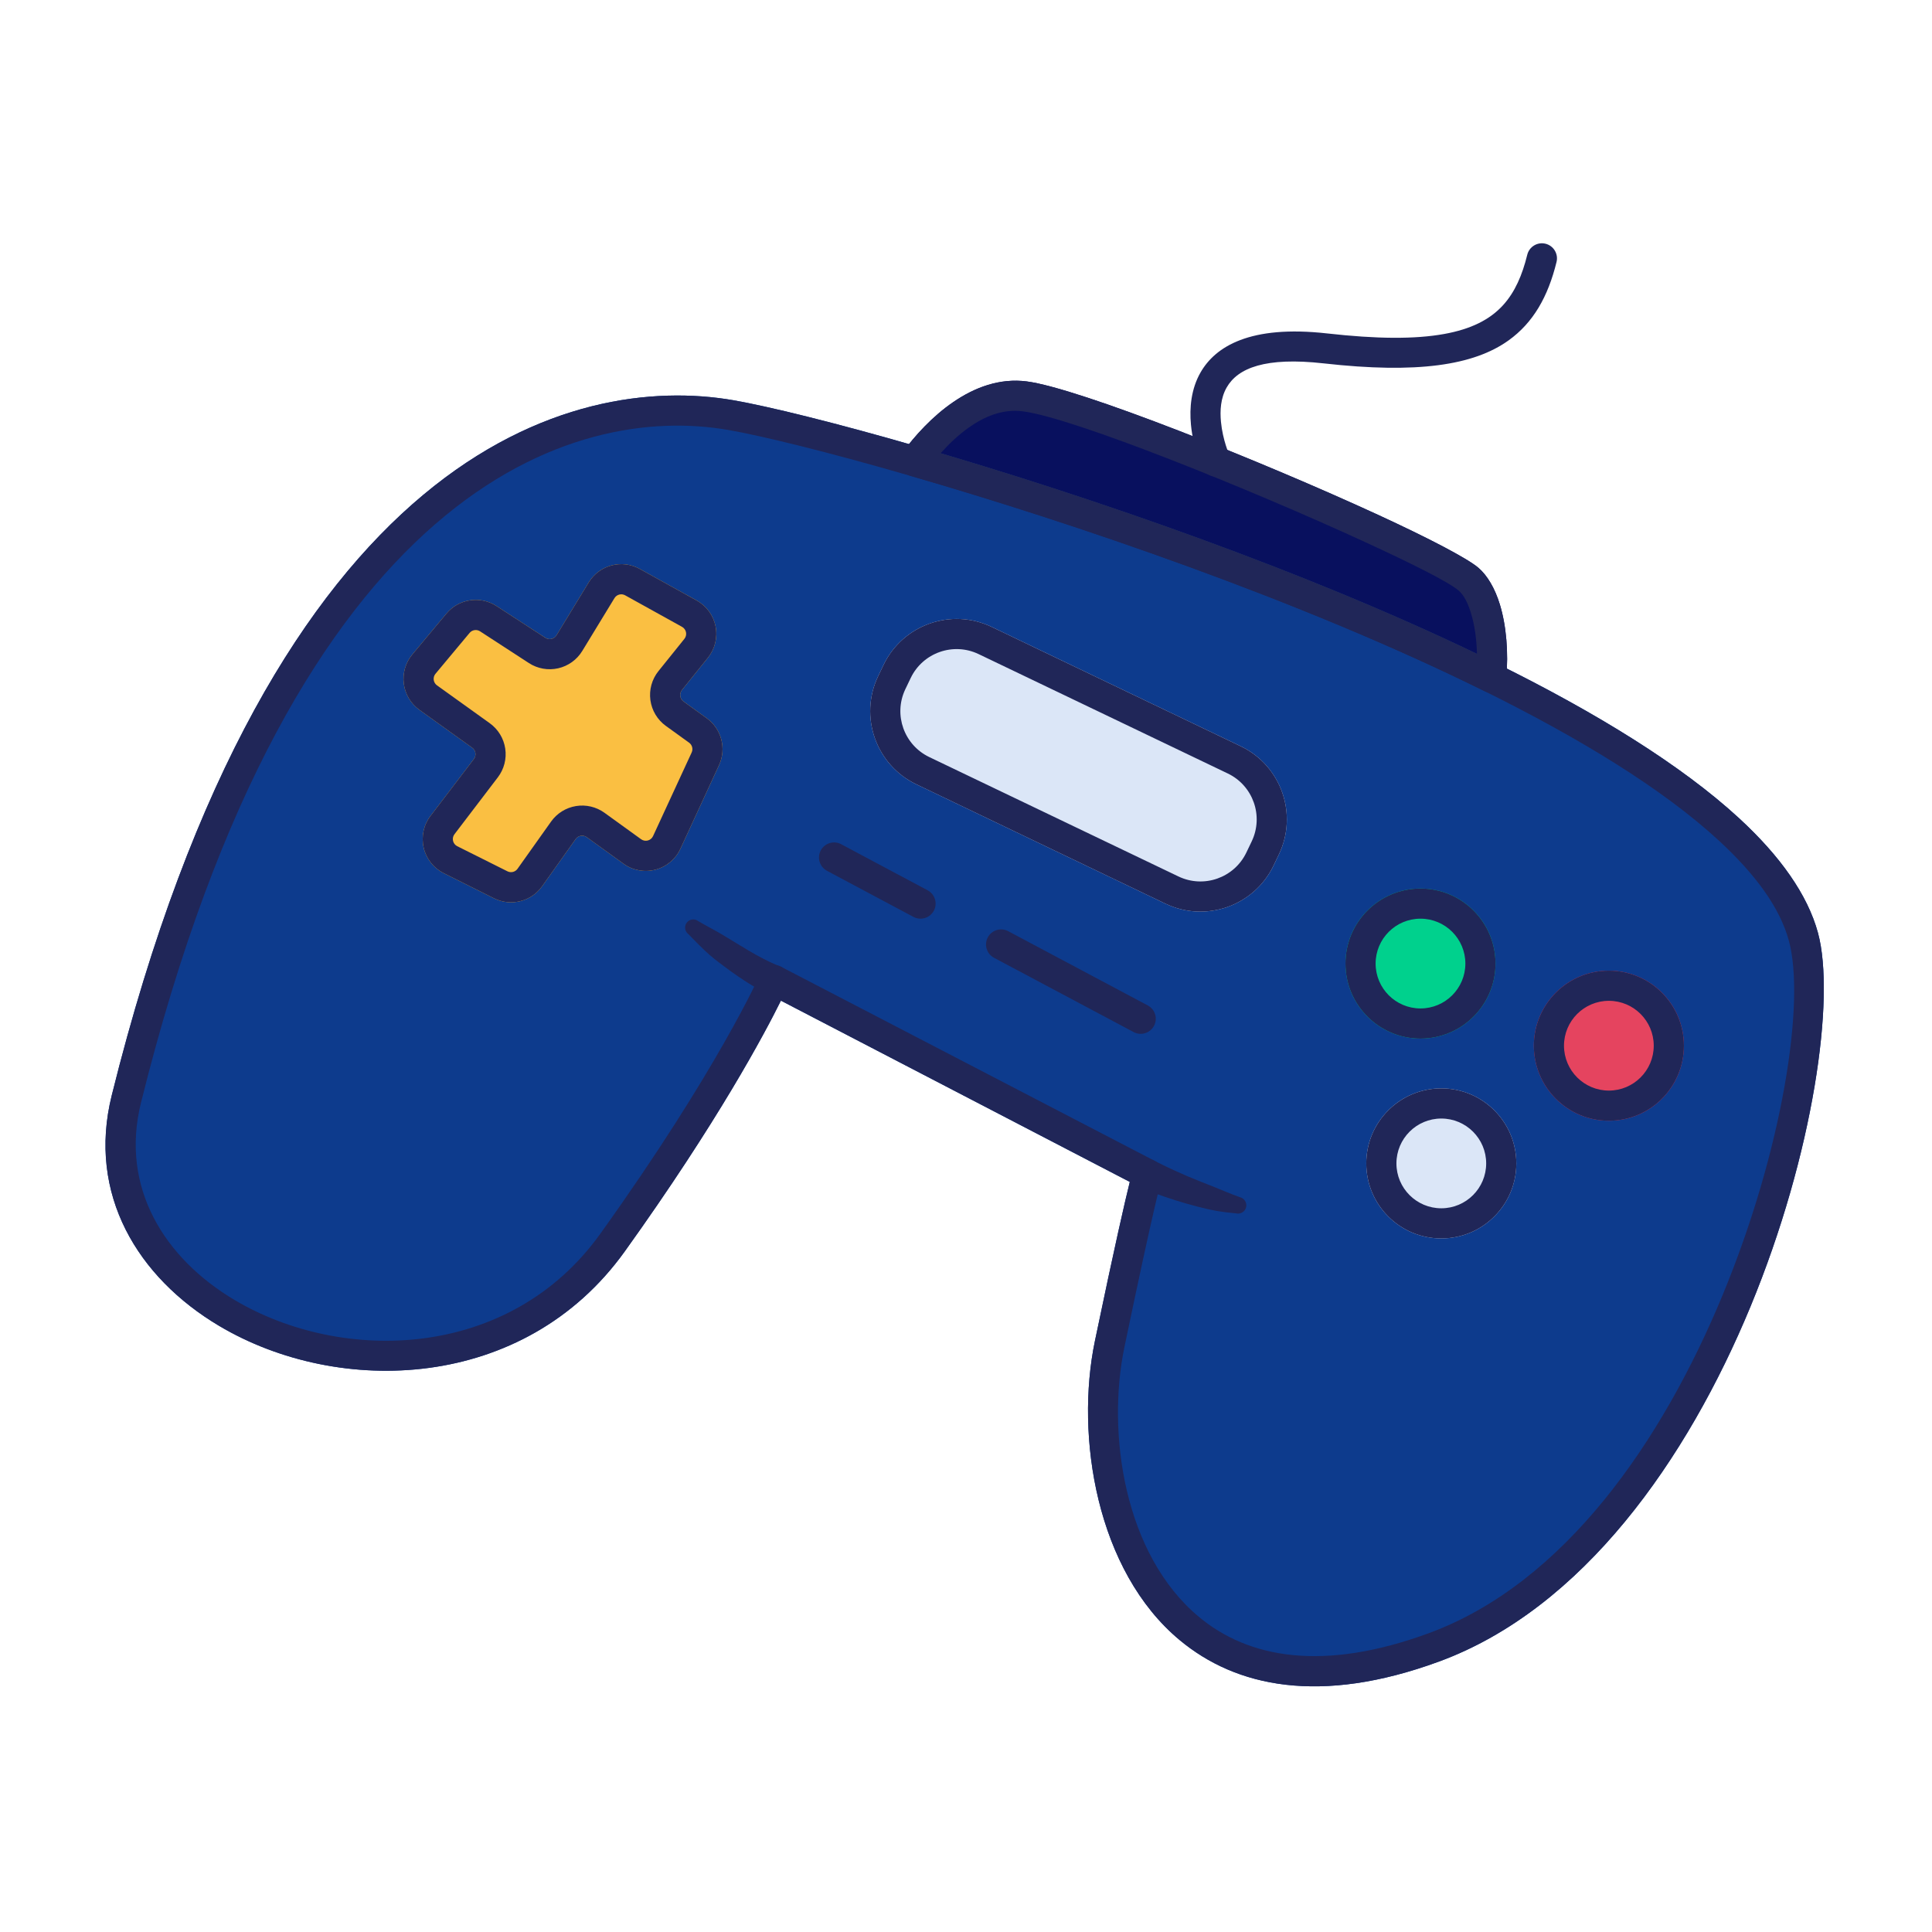<svg clip-rule="evenodd" fill-rule="evenodd" height="512" stroke-linejoin="round" stroke-miterlimit="2" viewBox="0 0 267 267" width="512" xmlns="http://www.w3.org/2000/svg"><path d="m124.732 62.529c3.353-4.55 9.677-10.798 17.189-9.813 7.229.947 32.386 11.003 48.48 18.414 7.075 3.258 12.423 6.055 13.914 7.341 1.248 1.076 2.283 2.843 2.963 5.065.888 2.904 1.212 6.633.875 10.299-.063.684-.459 1.293-1.058 1.628s-1.325.354-1.941.049c-25.485-12.615-56.949-23.272-79.324-29.746-.654-.189-1.175-.686-1.394-1.332-.219-.645-.108-1.356.296-1.905z" fill="#08105e"/><path d="m207.003 91.778c13.484 6.674 25.316 13.903 33.373 21.333 5.628 5.191 9.435 10.523 10.869 15.819 2.417 8.924-.588 30.492-9.325 51.626-8.739 21.136-23.165 41.771-43.059 49.072-16.457 6.04-28.076 3.478-35.816-2.956-11.516-9.572-14.474-28.179-11.728-41.359 2.819-13.533 4.195-19.463 4.819-21.975 0 0-48.214-25.049-48.214-25.049-2.256 4.558-8.723 16.72-21.58 34.653-13.906 19.395-39.545 20.106-56.049 10.298-11.255-6.688-18.251-18.171-14.855-31.84 22.213-89.412 63.946-99.901 85.915-96.086 4.699.816 13.943 3.067 25.635 6.45 22.57 6.531 54.306 17.288 80.015 30.014z" fill="#0d3b8d"/><path d="m81.358 80.494c1.471-2.414 4.583-3.238 7.055-1.867l7.866 4.36c1.359.753 2.317 2.069 2.616 3.594.299 1.526-.091 3.105-1.065 4.317l-3.584 4.457c-.19.236-.274.539-.234.839.041.3.202.57.448.747l3.21 2.317c2.044 1.476 2.756 4.192 1.699 6.481l-5.337 11.559c-.66 1.429-1.925 2.489-3.448 2.888-1.523.4-3.145.097-4.421-.825l-5.066-3.659c-.238-.172-.535-.242-.825-.194s-.549.21-.719.45l-4.634 6.522c-1.504 2.119-4.328 2.824-6.652 1.662l-6.94-3.47c-1.404-.702-2.422-1.993-2.777-3.523-.355-1.529-.009-3.136.943-4.385l5.996-7.867c.181-.237.258-.537.213-.831-.044-.295-.205-.559-.448-.733l-7.293-5.233c-1.19-.853-1.971-2.164-2.156-3.617-.185-1.452.243-2.917 1.182-4.041l4.711-5.645c1.71-2.049 4.681-2.496 6.918-1.042l6.752 4.389c.25.162.555.217.846.15.29-.066.542-.247.697-.501z" fill="#fabf42"/><path d="m176.74 118.083-.72 1.502c-.005.012-.011.023-.017.035-2.672 5.577-9.369 7.935-14.946 5.263l-34.432-16.498c-5.577-2.672-7.935-9.369-5.263-14.946l.717-1.495c.006-.014.013-.028.02-.043 2.672-5.577 9.369-7.935 14.946-5.263l34.432 16.498c5.577 2.672 7.935 9.37 5.263 14.947z" fill="#dbe6f7"/><circle cx="196.31" cy="133.163" fill="#00d18d" r="10.369"/><circle cx="222.344" cy="144.514" fill="#e5445f" r="10.369"/><circle cx="199.186" cy="160.782" fill="#dbe6f7" r="10.369"/><g fill="#202658"><path d="m128.199 123.04c1.014.541 1.399 1.804.857 2.818-.541 1.015-1.804 1.399-2.818.858l-11.95-6.372c-1.014-.541-1.399-1.804-.858-2.819.541-1.014 1.804-1.399 2.819-.858z"/><path d="m157.679 164.138c-1.038-.494-1.48-1.738-.986-2.776s1.738-1.48 2.776-.986c0 0 1.852.986 4.642 2.18 1.084.464 2.31.932 3.606 1.45 1.174.469 2.364.997 3.632 1.443.618.142 1.005.759.864 1.377s-.758 1.006-1.377.864c-.927-.092-1.825-.192-2.714-.347-.926-.162-1.81-.378-2.66-.597-4.504-1.161-7.783-2.608-7.783-2.608z"/><path d="m107.653 133.5.003-.02c1.086.379 1.659 1.568 1.28 2.653-.379 1.086-1.568 1.659-1.967 1.397 0 0-.533.008-1.482-.481-.853-.441-2.605-1.398-5.307-3.422-.66-.494-1.394-1.027-2.146-1.687-.927-.814-1.855-1.778-2.92-2.862-.491-.383-.578-1.092-.196-1.582.383-.491 1.092-.578 1.582-.195 1.187.694 2.273 1.244 3.248 1.823 1.967 1.168 3.475 2.139 4.692 2.809 1.545.85 2.516 1.281 2.993 1.469.078.031.151.064.22.098z"/><path d="m196.31 122.794c5.723 0 10.369 4.647 10.369 10.369 0 5.723-4.646 10.369-10.369 10.369s-10.369-4.646-10.369-10.369c0-5.722 4.646-10.369 10.369-10.369zm0 4.167c-3.423 0-6.202 2.779-6.202 6.202 0 3.424 2.779 6.203 6.202 6.203s6.202-2.779 6.202-6.203c0-3.423-2.779-6.202-6.202-6.202z"/><path d="m158.623 138.952c1.015.54 1.4 1.803.86 2.818s-1.802 1.401-2.817.861l-19.295-10.266c-1.015-.54-1.401-1.802-.861-2.818.54-1.015 1.803-1.4 2.818-.86z"/><path d="m81.358 80.494c1.471-2.414 4.583-3.238 7.055-1.867l7.866 4.36c1.359.753 2.317 2.069 2.616 3.594.299 1.526-.091 3.105-1.065 4.317l-3.584 4.457c-.19.236-.274.539-.234.839.041.3.202.57.448.747l3.21 2.317c2.044 1.476 2.756 4.192 1.699 6.481l-5.337 11.559c-.66 1.429-1.925 2.489-3.448 2.888-1.523.4-3.145.097-4.421-.825l-5.066-3.659c-.238-.172-.535-.242-.825-.194s-.549.21-.719.45l-4.634 6.522c-1.504 2.119-4.328 2.824-6.652 1.662l-6.94-3.47c-1.404-.702-2.422-1.993-2.777-3.523-.355-1.529-.009-3.136.943-4.385l5.996-7.867c.181-.237.258-.537.213-.831-.044-.295-.205-.559-.448-.733l-7.293-5.233c-1.19-.853-1.971-2.164-2.156-3.617-.185-1.452.243-2.917 1.182-4.041l4.711-5.645c1.71-2.049 4.681-2.496 6.918-1.042l6.752 4.389c.25.162.555.217.846.15.29-.066.542-.247.697-.501zm3.559 2.168-4.448 7.299c-.741 1.216-1.943 2.081-3.331 2.396-1.389.316-2.847.056-4.041-.72l-6.752-4.389c-.468-.304-1.09-.21-1.448.218l-4.711 5.646c-.197.235-.286.542-.248.846.039.304.202.578.452.757l7.293 5.232c1.157.83 1.929 2.093 2.14 3.502.211 1.408-.157 2.842-1.02 3.974l-5.997 7.867c-.199.261-.271.598-.197.918s.287.59.581.737l6.94 3.47c.487.243 1.078.096 1.392-.348l4.634-6.522c.813-1.146 2.05-1.919 3.436-2.148s2.806.105 3.945.927l5.065 3.659c.268.193.607.256.926.173.319-.084.583-.306.721-.605l5.337-11.558c.222-.479.073-1.048-.355-1.357l-3.21-2.317c-1.172-.846-1.945-2.136-2.138-3.568s.21-2.881 1.116-4.007l3.584-4.457c.204-.254.286-.584.223-.904-.063-.319-.263-.594-.547-.752l-7.866-4.36c-.517-.287-1.169-.114-1.476.391z"/><path d="m176.74 118.083-.72 1.502c-.005.012-.011.023-.017.035-2.672 5.577-9.369 7.935-14.946 5.263l-34.432-16.498c-5.577-2.672-7.935-9.369-5.263-14.946l.717-1.495c.006-.014.013-.028.02-.043 2.672-5.577 9.369-7.935 14.946-5.263l34.432 16.498c5.577 2.672 7.935 9.37 5.263 14.947zm-4.494-.263.736-1.538c1.679-3.503.198-7.71-3.305-9.388l-34.432-16.498c-3.503-1.679-7.71-.197-9.388 3.306-.007.014-.014.028-.021.043l-.699 1.459c-.016.033-.033.066-.054.113-1.619 3.487-.134 7.644 3.343 9.31l34.432 16.498c3.503 1.679 7.709.198 9.388-3.305z"/><path d="m124.732 62.529c3.353-4.55 9.677-10.798 17.189-9.813 7.229.947 32.386 11.003 48.48 18.414 7.075 3.258 12.423 6.055 13.914 7.341 1.248 1.076 2.283 2.843 2.963 5.065.888 2.904 1.212 6.633.875 10.299-.063.684-.459 1.293-1.058 1.628s-1.325.354-1.941.049c-25.485-12.615-56.949-23.272-79.324-29.746-.654-.189-1.175-.686-1.394-1.332-.219-.645-.108-1.356.296-1.905zm5.258.113c21.456 6.338 50.097 16.165 74.123 27.728-.044-2.034-.32-3.98-.82-5.616-.412-1.348-.942-2.475-1.699-3.128-1.382-1.191-6.382-3.693-12.936-6.711-15.708-7.233-40.223-17.143-47.278-18.068-2.813-.369-5.361.72-7.536 2.269-1.456 1.035-2.751 2.284-3.854 3.526z"/><path d="m169.904 62.907c.474 1.048.007 2.283-1.04 2.757-1.048.473-2.283.007-2.757-1.041 0 0-1.209-2.661-1.519-5.931-.222-2.337.028-4.955 1.324-7.218 2.039-3.563 6.816-6.596 17.493-5.395 6.838.769 12.113.813 16.19.075 3.684-.667 6.312-1.967 8.16-4.017 1.606-1.782 2.617-4.1 3.31-6.928.274-1.116 1.403-1.801 2.52-1.527 1.116.274 1.801 1.403 1.527 2.52-1.181 4.816-3.223 8.398-6.634 10.844-4.814 3.452-12.637 4.624-25.538 3.173-8.06-.906-11.873.635-13.412 3.324-.851 1.487-.938 3.22-.792 4.756.241 2.539 1.168 4.608 1.168 4.608z"/><path d="m207.003 91.778c13.484 6.674 25.316 13.903 33.373 21.333 5.628 5.191 9.435 10.523 10.869 15.819 2.417 8.924-.588 30.492-9.325 51.626-8.739 21.136-23.165 41.771-43.059 49.072-16.457 6.04-28.076 3.478-35.816-2.956-11.516-9.572-14.474-28.179-11.728-41.359 2.819-13.533 4.195-19.463 4.819-21.975 0 0-48.214-25.049-48.214-25.049-2.256 4.558-8.723 16.72-21.58 34.653-13.906 19.395-39.545 20.106-56.049 10.298-11.255-6.688-18.251-18.171-14.855-31.84 22.213-89.412 63.946-99.901 85.915-96.086 4.699.816 13.943 3.067 25.635 6.45 22.57 6.531 54.306 17.288 80.015 30.014zm-1.849 3.734c-25.485-12.615-56.949-23.272-79.324-29.746-11.49-3.324-20.572-5.544-25.19-6.346-21.036-3.654-59.888 7.37-81.158 92.985-2.916 11.737 3.276 21.511 12.939 27.253 14.873 8.839 38.003 8.334 50.534-9.144 16.25-22.664 22.108-35.908 22.108-35.908.233-.527.672-.934 1.215-1.125s1.141-.149 1.652.117l51.605 26.81c.909.473 1.339 1.536 1.015 2.508 0 0-.85 2.585-5.154 23.247-2.472 11.865-.056 28.687 10.312 37.304 6.849 5.693 17.156 7.594 31.717 2.25 18.878-6.929 32.352-26.696 40.644-46.753 8.293-20.059 11.448-40.475 9.155-48.944-1.263-4.661-4.721-9.278-9.673-13.846-7.816-7.208-19.316-14.187-32.397-20.662z"/><path d="m222.344 134.145c5.723 0 10.369 4.647 10.369 10.369 0 5.723-4.646 10.369-10.369 10.369s-10.369-4.646-10.369-10.369c0-5.722 4.646-10.369 10.369-10.369zm0 4.167c-3.423 0-6.202 2.779-6.202 6.202s2.779 6.203 6.202 6.203 6.202-2.78 6.202-6.203-2.779-6.202-6.202-6.202z"/><path d="m199.186 150.413c5.723 0 10.369 4.646 10.369 10.369s-4.646 10.369-10.369 10.369-10.369-4.646-10.369-10.369 4.646-10.369 10.369-10.369zm0 4.167c-3.423 0-6.202 2.779-6.202 6.202s2.779 6.202 6.202 6.202 6.202-2.779 6.202-6.202-2.779-6.202-6.202-6.202z"/></g></svg>